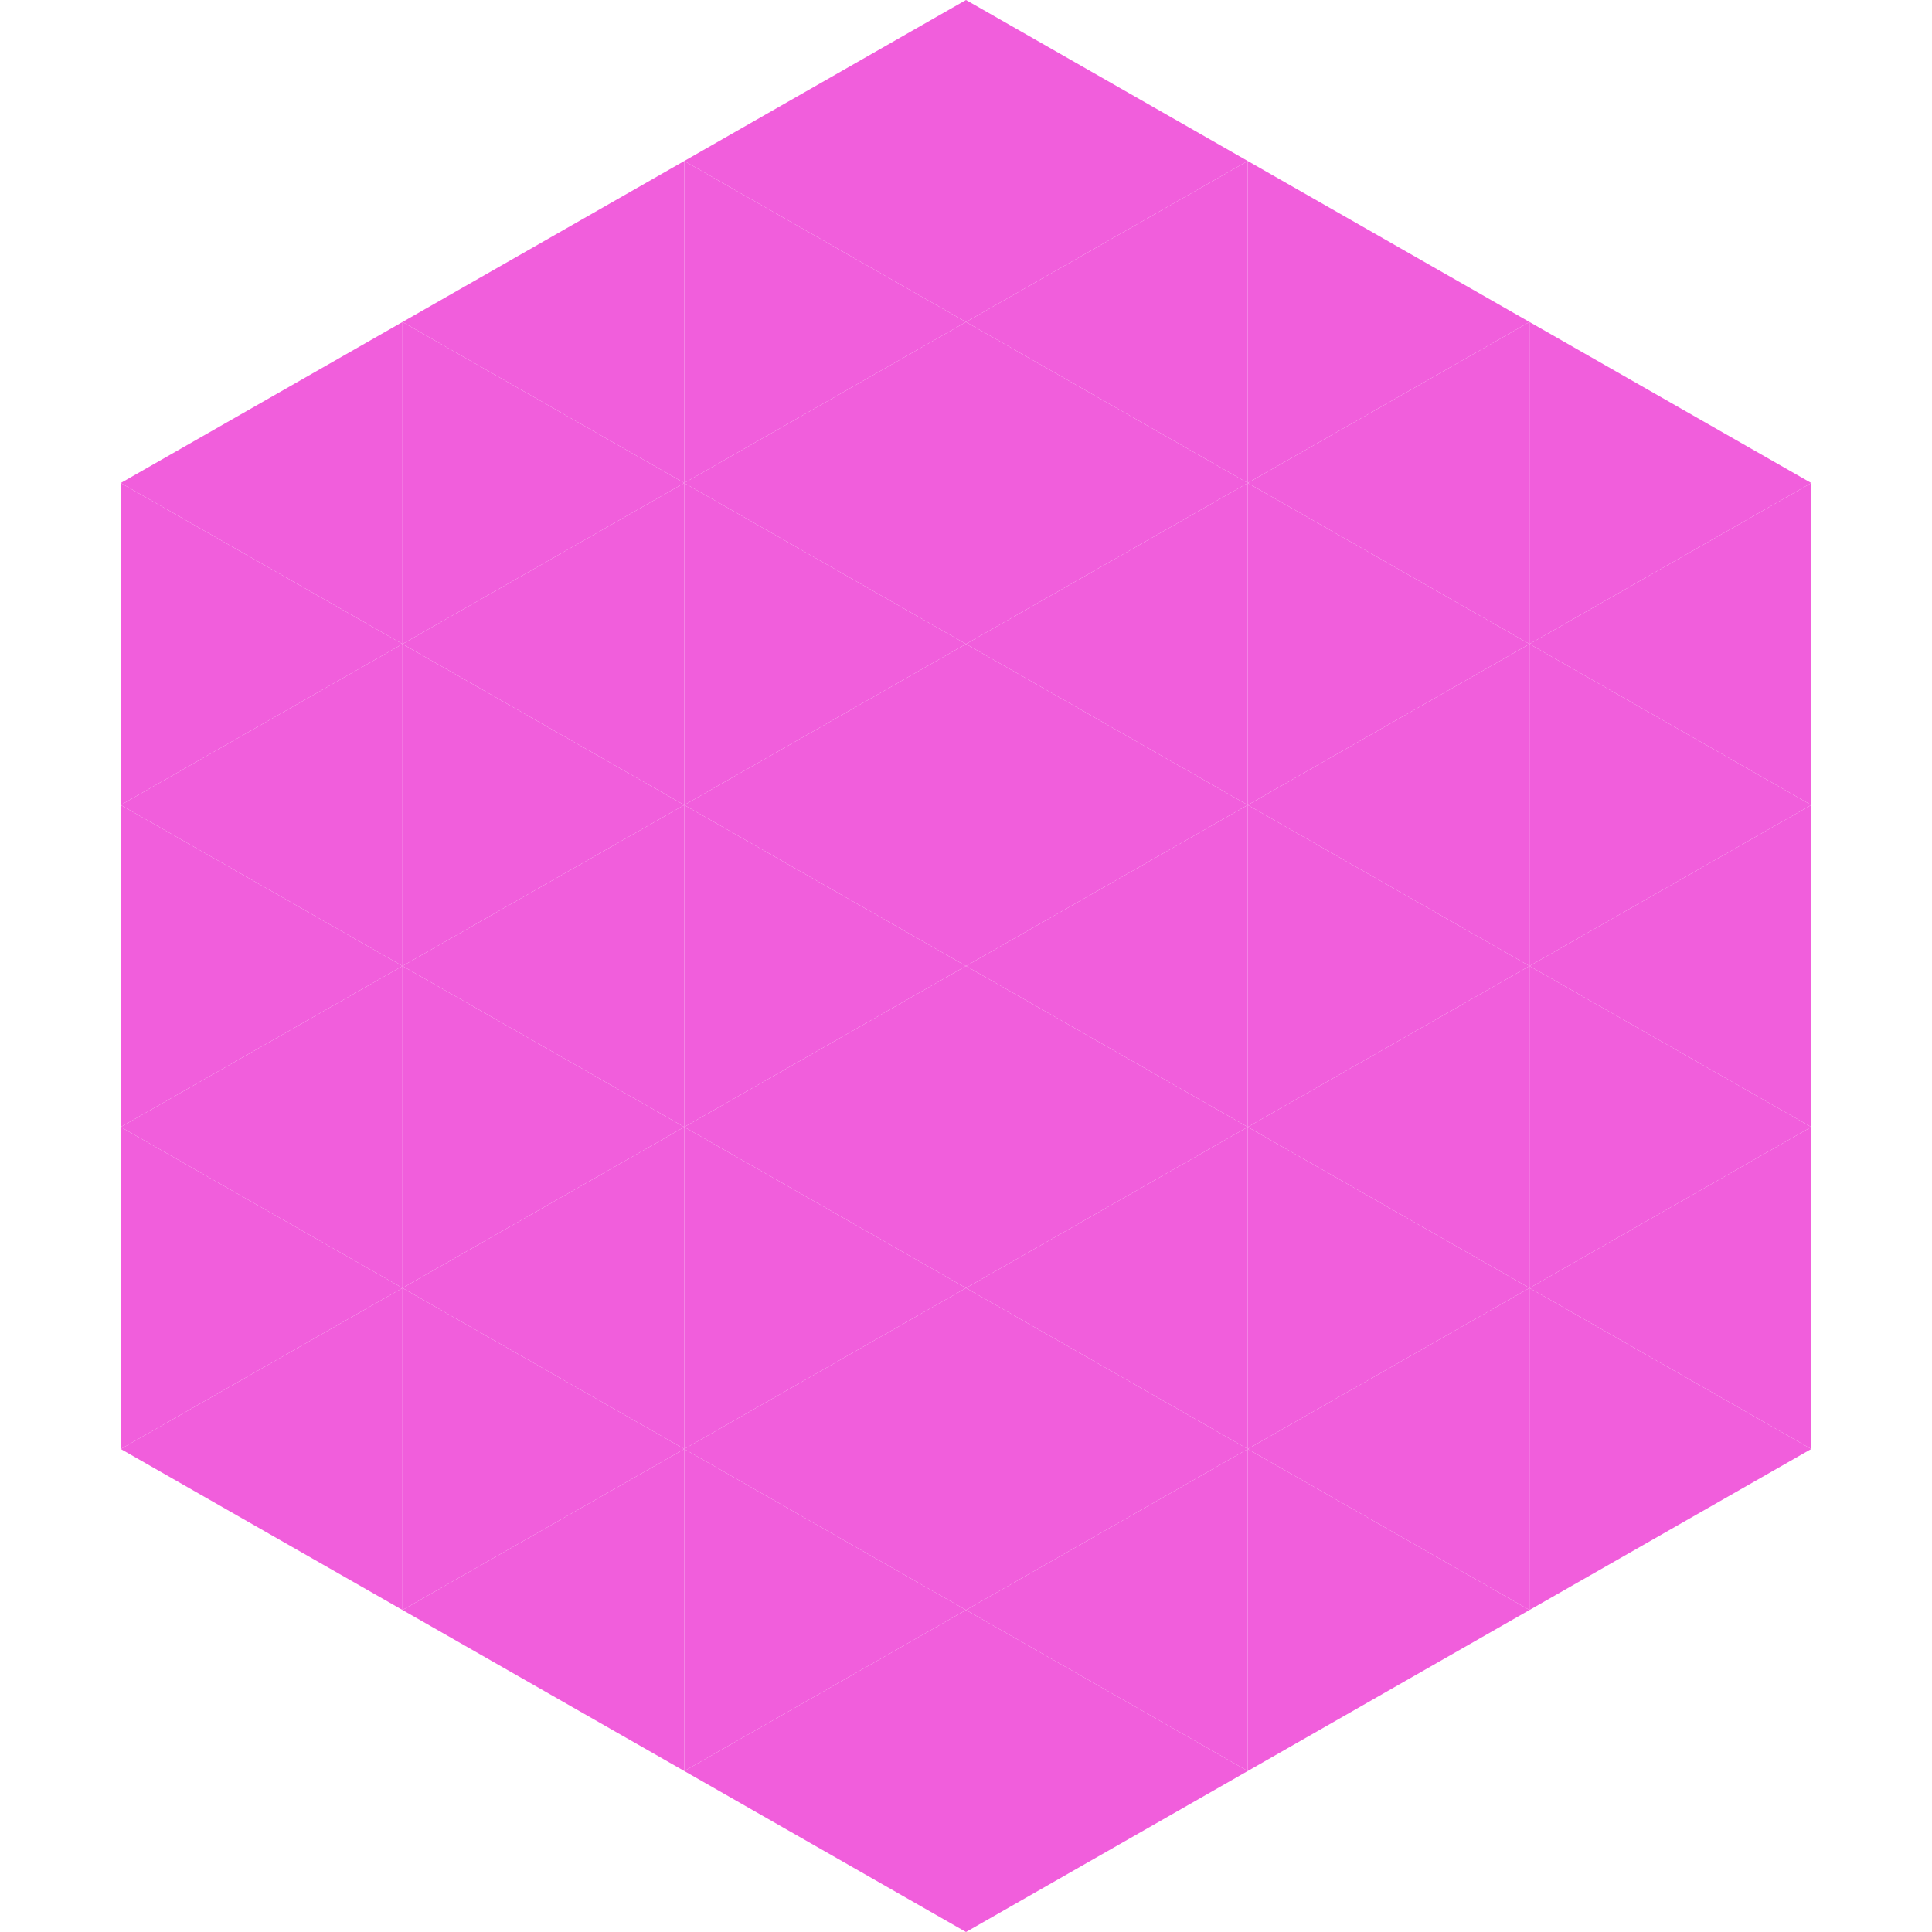 <?xml version="1.0"?>
<!-- Generated by SVGo -->
<svg width="240" height="240"
     xmlns="http://www.w3.org/2000/svg"
     xmlns:xlink="http://www.w3.org/1999/xlink">
<polygon points="50,40 15,60 50,80" style="fill:rgb(241,94,220)" />
<polygon points="190,40 225,60 190,80" style="fill:rgb(241,94,220)" />
<polygon points="15,60 50,80 15,100" style="fill:rgb(241,94,220)" />
<polygon points="225,60 190,80 225,100" style="fill:rgb(241,94,220)" />
<polygon points="50,80 15,100 50,120" style="fill:rgb(241,94,220)" />
<polygon points="190,80 225,100 190,120" style="fill:rgb(241,94,220)" />
<polygon points="15,100 50,120 15,140" style="fill:rgb(241,94,220)" />
<polygon points="225,100 190,120 225,140" style="fill:rgb(241,94,220)" />
<polygon points="50,120 15,140 50,160" style="fill:rgb(241,94,220)" />
<polygon points="190,120 225,140 190,160" style="fill:rgb(241,94,220)" />
<polygon points="15,140 50,160 15,180" style="fill:rgb(241,94,220)" />
<polygon points="225,140 190,160 225,180" style="fill:rgb(241,94,220)" />
<polygon points="50,160 15,180 50,200" style="fill:rgb(241,94,220)" />
<polygon points="190,160 225,180 190,200" style="fill:rgb(241,94,220)" />
<polygon points="15,180 50,200 15,220" style="fill:rgb(255,255,255); fill-opacity:0" />
<polygon points="225,180 190,200 225,220" style="fill:rgb(255,255,255); fill-opacity:0" />
<polygon points="50,0 85,20 50,40" style="fill:rgb(255,255,255); fill-opacity:0" />
<polygon points="190,0 155,20 190,40" style="fill:rgb(255,255,255); fill-opacity:0" />
<polygon points="85,20 50,40 85,60" style="fill:rgb(241,94,220)" />
<polygon points="155,20 190,40 155,60" style="fill:rgb(241,94,220)" />
<polygon points="50,40 85,60 50,80" style="fill:rgb(241,94,220)" />
<polygon points="190,40 155,60 190,80" style="fill:rgb(241,94,220)" />
<polygon points="85,60 50,80 85,100" style="fill:rgb(241,94,220)" />
<polygon points="155,60 190,80 155,100" style="fill:rgb(241,94,220)" />
<polygon points="50,80 85,100 50,120" style="fill:rgb(241,94,220)" />
<polygon points="190,80 155,100 190,120" style="fill:rgb(241,94,220)" />
<polygon points="85,100 50,120 85,140" style="fill:rgb(241,94,220)" />
<polygon points="155,100 190,120 155,140" style="fill:rgb(241,94,220)" />
<polygon points="50,120 85,140 50,160" style="fill:rgb(241,94,220)" />
<polygon points="190,120 155,140 190,160" style="fill:rgb(241,94,220)" />
<polygon points="85,140 50,160 85,180" style="fill:rgb(241,94,220)" />
<polygon points="155,140 190,160 155,180" style="fill:rgb(241,94,220)" />
<polygon points="50,160 85,180 50,200" style="fill:rgb(241,94,220)" />
<polygon points="190,160 155,180 190,200" style="fill:rgb(241,94,220)" />
<polygon points="85,180 50,200 85,220" style="fill:rgb(241,94,220)" />
<polygon points="155,180 190,200 155,220" style="fill:rgb(241,94,220)" />
<polygon points="120,0 85,20 120,40" style="fill:rgb(241,94,220)" />
<polygon points="120,0 155,20 120,40" style="fill:rgb(241,94,220)" />
<polygon points="85,20 120,40 85,60" style="fill:rgb(241,94,220)" />
<polygon points="155,20 120,40 155,60" style="fill:rgb(241,94,220)" />
<polygon points="120,40 85,60 120,80" style="fill:rgb(241,94,220)" />
<polygon points="120,40 155,60 120,80" style="fill:rgb(241,94,220)" />
<polygon points="85,60 120,80 85,100" style="fill:rgb(241,94,220)" />
<polygon points="155,60 120,80 155,100" style="fill:rgb(241,94,220)" />
<polygon points="120,80 85,100 120,120" style="fill:rgb(241,94,220)" />
<polygon points="120,80 155,100 120,120" style="fill:rgb(241,94,220)" />
<polygon points="85,100 120,120 85,140" style="fill:rgb(241,94,220)" />
<polygon points="155,100 120,120 155,140" style="fill:rgb(241,94,220)" />
<polygon points="120,120 85,140 120,160" style="fill:rgb(241,94,220)" />
<polygon points="120,120 155,140 120,160" style="fill:rgb(241,94,220)" />
<polygon points="85,140 120,160 85,180" style="fill:rgb(241,94,220)" />
<polygon points="155,140 120,160 155,180" style="fill:rgb(241,94,220)" />
<polygon points="120,160 85,180 120,200" style="fill:rgb(241,94,220)" />
<polygon points="120,160 155,180 120,200" style="fill:rgb(241,94,220)" />
<polygon points="85,180 120,200 85,220" style="fill:rgb(241,94,220)" />
<polygon points="155,180 120,200 155,220" style="fill:rgb(241,94,220)" />
<polygon points="120,200 85,220 120,240" style="fill:rgb(241,94,220)" />
<polygon points="120,200 155,220 120,240" style="fill:rgb(241,94,220)" />
<polygon points="85,220 120,240 85,260" style="fill:rgb(255,255,255); fill-opacity:0" />
<polygon points="155,220 120,240 155,260" style="fill:rgb(255,255,255); fill-opacity:0" />
</svg>
